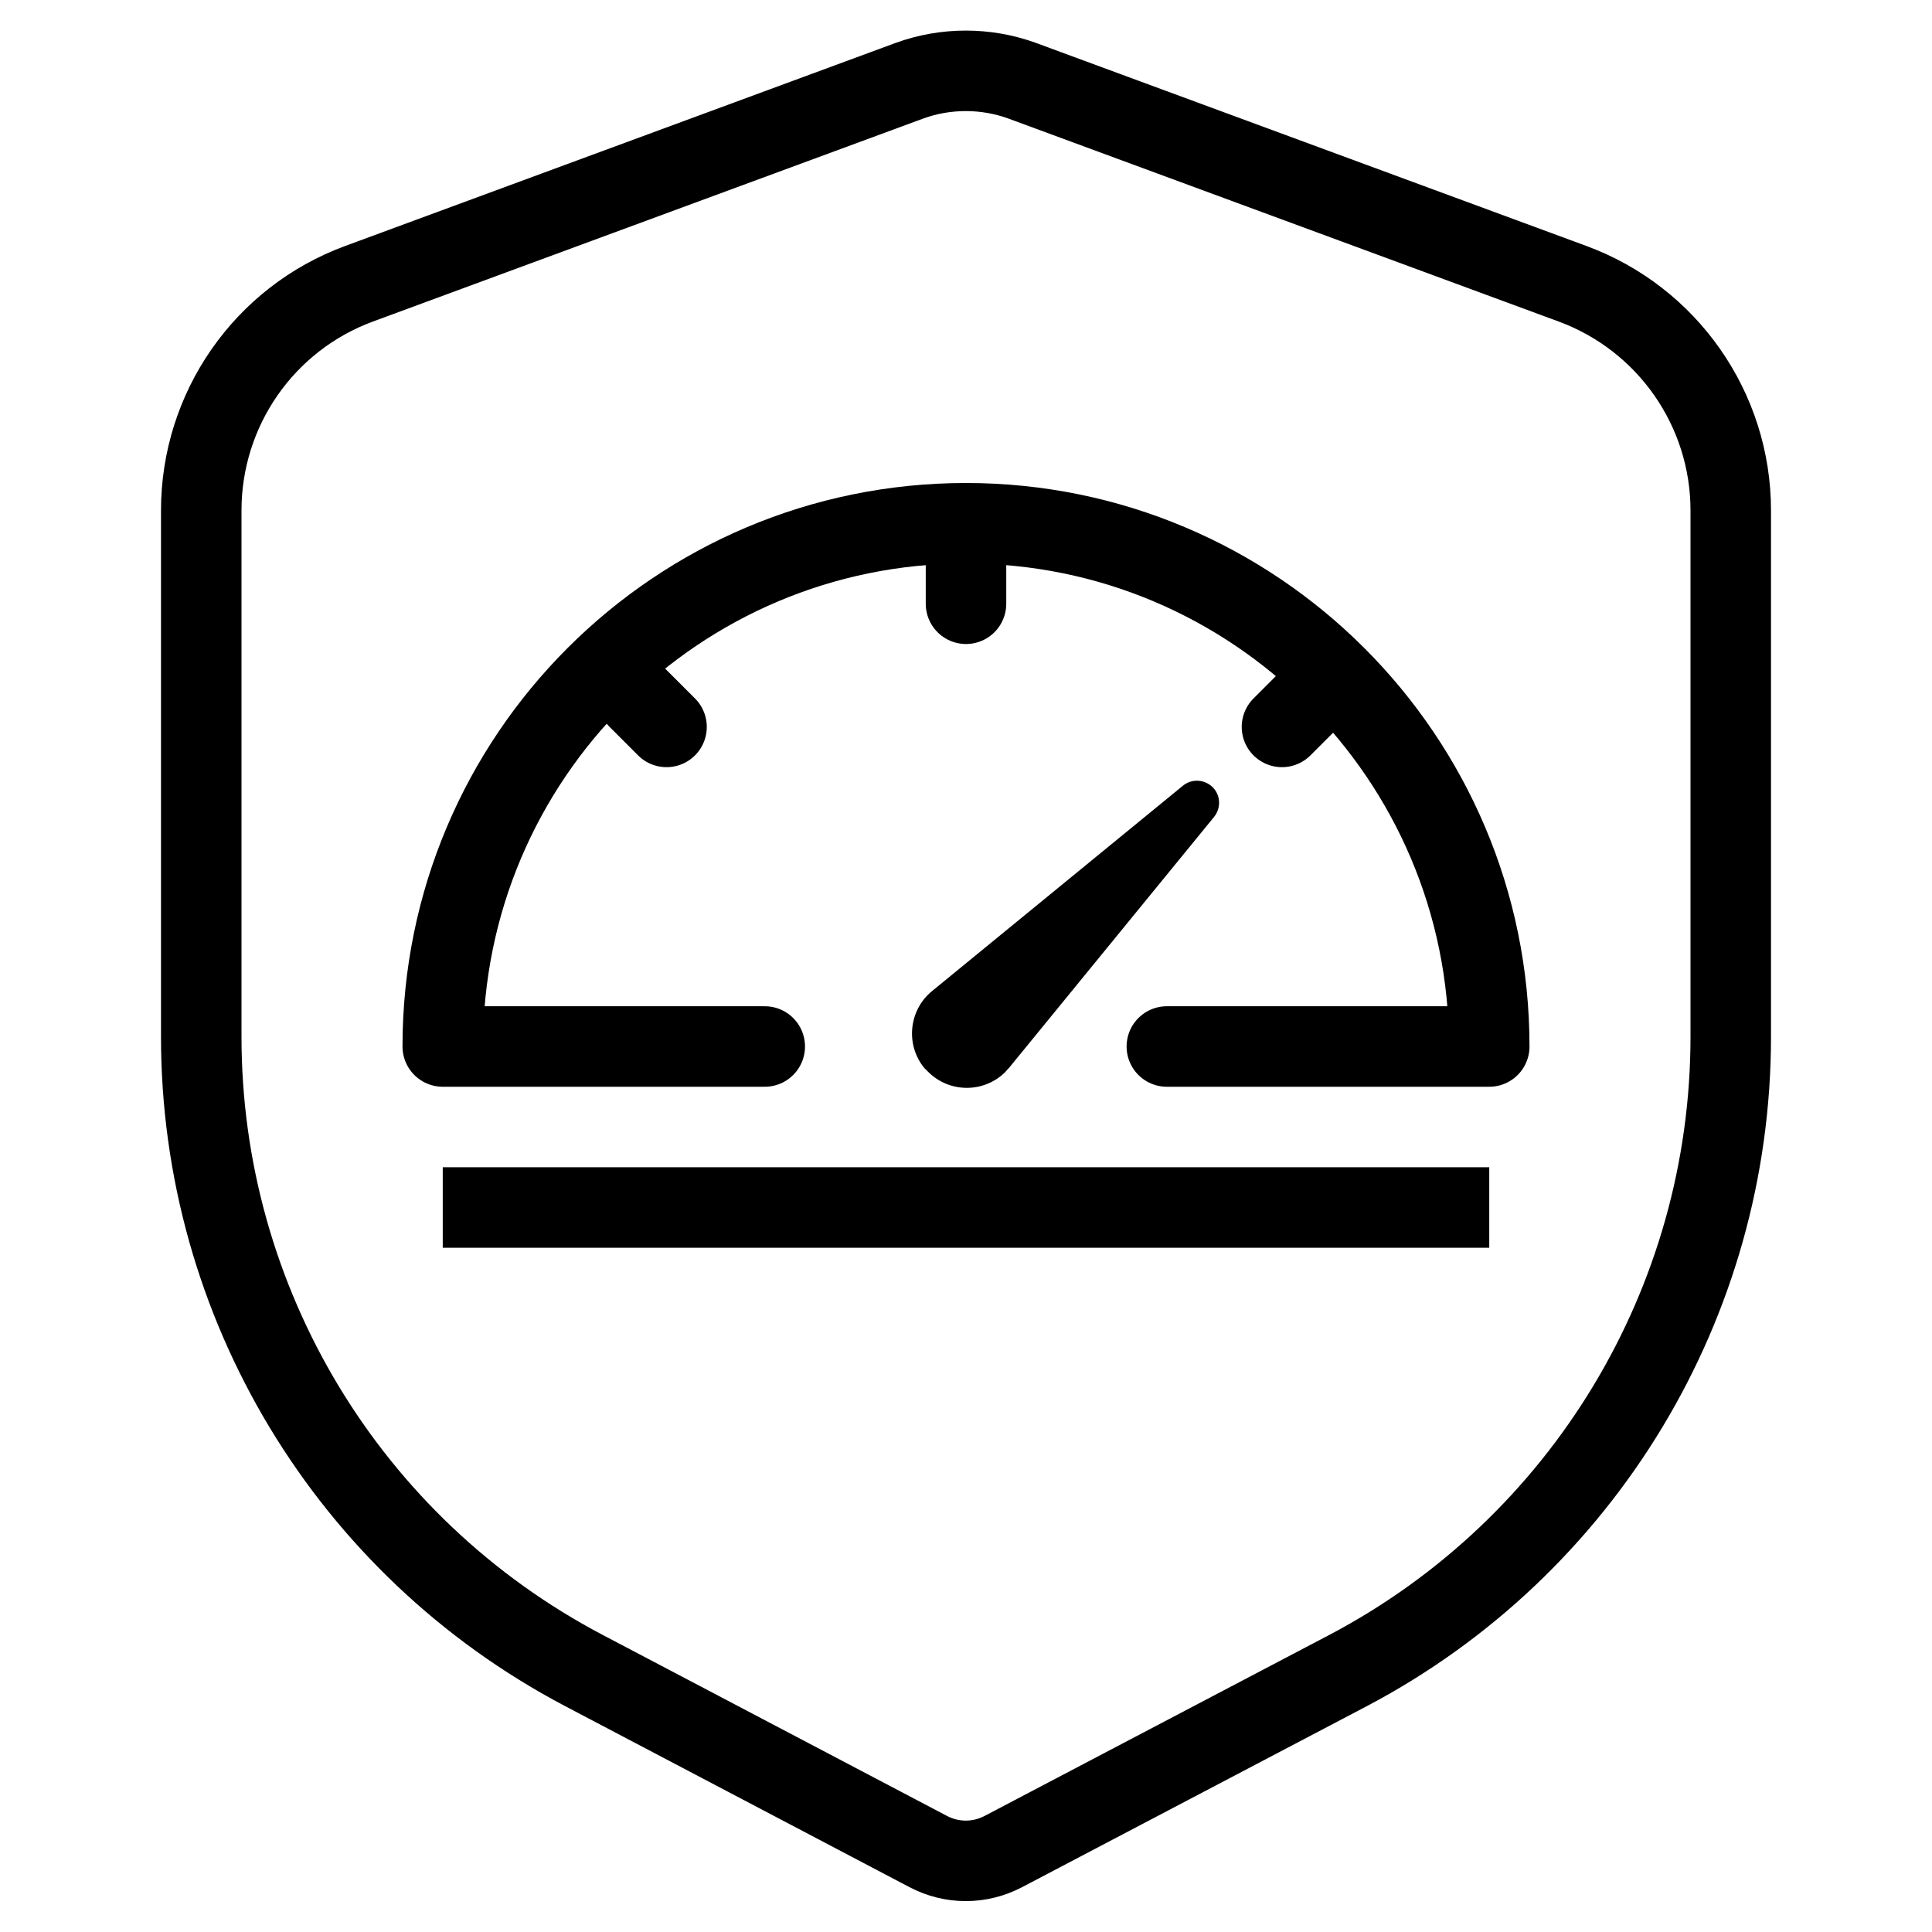 <svg width="48" height="48" viewBox="0 0 48 48" fill="none" xmlns="http://www.w3.org/2000/svg" xmlns:xlink="http://www.w3.org/1999/xlink">
	<desc>
			Created with Pixso.
	</desc>
	<defs>
		<clipPath id="clip306_6915">
			<rect id="客户重大活动保障" width="48" height="48" fill="white" fill-opacity="0"/>
		</clipPath>
	</defs>
	<g clip-path="url(#clip306_6915)">
		<path id="path1" d="M1.5 23.98C1.5 20.46 1.49 16.95 1.5 13.43C1.49 11.73 1.7 10.04 2.12 8.39C3.04 4.9 5.32 2.83 8.8 2.02C10.55 1.65 12.33 1.47 14.12 1.5C20.86 1.5 27.6 1.5 34.35 1.5C36.05 1.49 37.75 1.68 39.4 2.08C42.99 2.96 45.15 5.23 45.97 8.81C46.34 10.5 46.51 12.23 46.49 13.96C46.49 20.77 46.49 27.59 46.49 34.4C46.5 36.09 46.31 37.77 45.91 39.41C45.04 43 42.75 45.14 39.17 45.97C37.43 46.34 35.64 46.52 33.85 46.49C27.14 46.49 20.43 46.49 13.72 46.49C12 46.51 10.29 46.31 8.62 45.92C5.01 45.04 2.85 42.76 2.03 39.16C1.61 37.33 1.5 35.5 1.5 33.65C1.5 30.43 1.5 27.2 1.5 23.98Z" fill="#FFFFFF" fill-opacity="0" fill-rule="nonzero"/>
		<path id="path1" d="M1.5 13.43C1.49 11.73 1.7 10.04 2.12 8.39C3.04 4.9 5.32 2.83 8.8 2.02C10.55 1.65 12.33 1.47 14.12 1.5C20.86 1.5 27.6 1.5 34.35 1.5C36.05 1.49 37.75 1.68 39.4 2.08C42.99 2.96 45.15 5.23 45.97 8.81C46.34 10.5 46.51 12.23 46.49 13.96C46.49 20.77 46.49 27.59 46.49 34.4C46.5 36.09 46.31 37.77 45.91 39.41C45.04 43 42.75 45.14 39.17 45.97C37.43 46.34 35.64 46.52 33.85 46.49C27.14 46.49 20.43 46.49 13.72 46.49C12 46.51 10.29 46.31 8.62 45.92C5.01 45.04 2.85 42.76 2.03 39.16C1.61 37.33 1.5 35.5 1.5 33.65C1.5 30.43 1.5 27.2 1.5 23.98C1.5 20.46 1.49 16.95 1.5 13.43Z" stroke="#FFFFFF" stroke-opacity="0" stroke-width="3"/>
		<path id="path2" d="M1.5 23.98C1.5 20.46 1.49 16.95 1.5 13.43C1.49 11.73 1.7 10.04 2.12 8.39C3.04 4.9 5.32 2.83 8.8 2.02C10.55 1.65 12.33 1.47 14.12 1.5C20.86 1.5 27.6 1.5 34.35 1.5C36.05 1.49 37.75 1.68 39.4 2.08C42.99 2.96 45.15 5.23 45.97 8.81C46.34 10.5 46.51 12.23 46.49 13.96C46.49 20.77 46.49 27.59 46.49 34.4C46.5 36.09 46.31 37.77 45.91 39.41C45.04 43 42.75 45.14 39.17 45.97C37.43 46.34 35.64 46.52 33.85 46.49C27.14 46.49 20.43 46.49 13.72 46.49C12 46.51 10.29 46.31 8.62 45.92C5.01 45.04 2.85 42.76 2.03 39.16C1.61 37.33 1.5 35.5 1.5 33.65C1.5 30.43 1.5 27.2 1.5 23.98Z" fill="#000000" fill-opacity="0" fill-rule="nonzero"/>
		<path id="path2" d="M1.5 13.43C1.49 11.73 1.7 10.04 2.12 8.39C3.04 4.9 5.32 2.83 8.8 2.02C10.55 1.65 12.33 1.47 14.12 1.5C20.86 1.5 27.6 1.5 34.35 1.5C36.05 1.49 37.75 1.68 39.4 2.08C42.99 2.96 45.15 5.23 45.97 8.81C46.34 10.5 46.51 12.23 46.49 13.96C46.49 20.77 46.49 27.59 46.49 34.4C46.5 36.09 46.31 37.77 45.91 39.41C45.04 43 42.75 45.14 39.17 45.97C37.43 46.34 35.64 46.52 33.85 46.49C27.14 46.49 20.43 46.49 13.72 46.49C12 46.51 10.29 46.31 8.62 45.92C5.01 45.04 2.85 42.76 2.03 39.16C1.61 37.33 1.5 35.5 1.5 33.65C1.5 30.43 1.5 27.2 1.5 23.98C1.5 20.46 1.49 16.95 1.5 13.43Z" stroke="#FFFFFF" stroke-opacity="0" stroke-width="3"/>
		<circle id="path3" cx="24" cy="24" r="24" fill="#FFFFFF" fill-opacity="0"/>
		<circle id="path3" cx="24" cy="24" r="24" stroke="#000000" stroke-opacity="0" stroke-width="3"/>
		<path id="path4" d="M8.92 7.05L22.61 2C23.5 1.68 24.49 1.68 25.38 2L39.07 7.05C41.43 7.92 43 10.17 43 12.68L43 25.76C43 32.36 39.34 38.42 33.5 41.5L24.93 46C24.34 46.31 23.65 46.31 23.06 46L14.5 41.5C8.65 38.42 5 32.36 5 25.76L5 12.68C5 10.17 6.56 7.92 8.92 7.05Z" fill="#FFFFFF" fill-opacity="0" fill-rule="evenodd"/>
		<path id="path4" d="M22.61 2C23.5 1.68 24.49 1.68 25.38 2L39.07 7.05C41.43 7.92 43 10.17 43 12.68L43 25.76C43 32.36 39.34 38.42 33.5 41.5L24.93 46C24.34 46.31 23.65 46.31 23.06 46L14.5 41.5C8.65 38.42 5 32.36 5 25.76L5 12.68C5 10.17 6.56 7.92 8.92 7.05L22.61 2Z" stroke="#000000" stroke-opacity="1" stroke-width="2" stroke-linejoin="round"/>
		<path id="path5" d="M24.97 14.98L25 15C25 15.56 24.55 16 24 16C23.44 16 23 15.56 23 15L23.01 14.98L24.97 14.98ZM23.01 14.02L23 14C23 13.44 23.44 13 24 13C24.55 13 25 13.44 25 14L24.97 14.02L23.01 14.02ZM32.56 18.73L32.56 18.76C32.16 19.16 31.54 19.16 31.14 18.76C30.75 18.37 30.75 17.74 31.14 17.35L31.17 17.35L32.56 18.73ZM31.85 16.67L31.85 16.64C32.24 16.25 32.87 16.25 33.26 16.64C33.66 17.04 33.66 17.66 33.26 18.06L33.23 18.06L31.85 16.67ZM17.23 17.35L17.26 17.35C17.66 17.74 17.66 18.37 17.26 18.76C16.87 19.16 16.24 19.16 15.85 18.76L15.85 18.73L17.23 17.35ZM15.17 18.06L15.14 18.06C14.75 17.66 14.75 17.04 15.14 16.64C15.54 16.25 16.16 16.25 16.56 16.64L16.56 16.67L15.17 18.06Z" fill="#000000" fill-opacity="0" fill-rule="nonzero"/>
		<path id="path5" d="M24 15L24 14M31.85 18.06L32.56 17.35M16.56 18.06L15.85 17.35" stroke="#000000" stroke-opacity="1" stroke-width="2" stroke-linejoin="round" stroke-linecap="round"/>
		<path id="path6" d="M29.01 26.98L28.99 27C28.43 27 27.99 26.56 27.99 26C27.99 25.44 28.43 25 28.99 25L29.01 25.02L29.01 26.98ZM18.98 25.02L19 25C19.55 25 20 25.44 20 26C20 26.56 19.55 27 19 27L18.98 26.98L18.98 25.02Z" fill="#000000" fill-opacity="0" fill-rule="nonzero"/>
		<path id="path6" d="M28.99 26C31.59 26 34.13 26 37 26C37 18.82 31.17 13 24 13C16.82 13 11 18.82 11 26C13.3 26 16.16 26 19 26" stroke="#000000" stroke-opacity="1" stroke-width="2" stroke-linejoin="round" stroke-linecap="round"/>
		<line id="path7" x1="37" y1="30" x2="11" y2="30" stroke="#000000" stroke-opacity="1" stroke-width="2"/>
		<path id="path8" d="M29.39 19.52L23.16 24.62C22.58 25.09 22.49 25.95 22.96 26.53C22.99 26.56 23.02 26.59 23.06 26.63C23.59 27.16 24.45 27.16 24.98 26.63C25.01 26.59 25.04 26.56 25.07 26.53L30.16 20.3C30.34 20.08 30.33 19.76 30.13 19.56C29.93 19.36 29.61 19.34 29.39 19.52Z" fill="#000000" fill-opacity="1" fill-rule="evenodd"/>
		<path id="path8" d="M23.16 24.62C22.58 25.09 22.49 25.95 22.96 26.53C22.99 26.56 23.02 26.59 23.06 26.63C23.59 27.16 24.45 27.16 24.98 26.63C25.01 26.59 25.04 26.56 25.07 26.53L30.16 20.3C30.34 20.08 30.33 19.76 30.13 19.56C29.93 19.36 29.61 19.34 29.39 19.52L23.16 24.62Z" stroke="#FFFFFF" stroke-opacity="0" stroke-width="3" stroke-linejoin="round"/>
	</g>
</svg>
